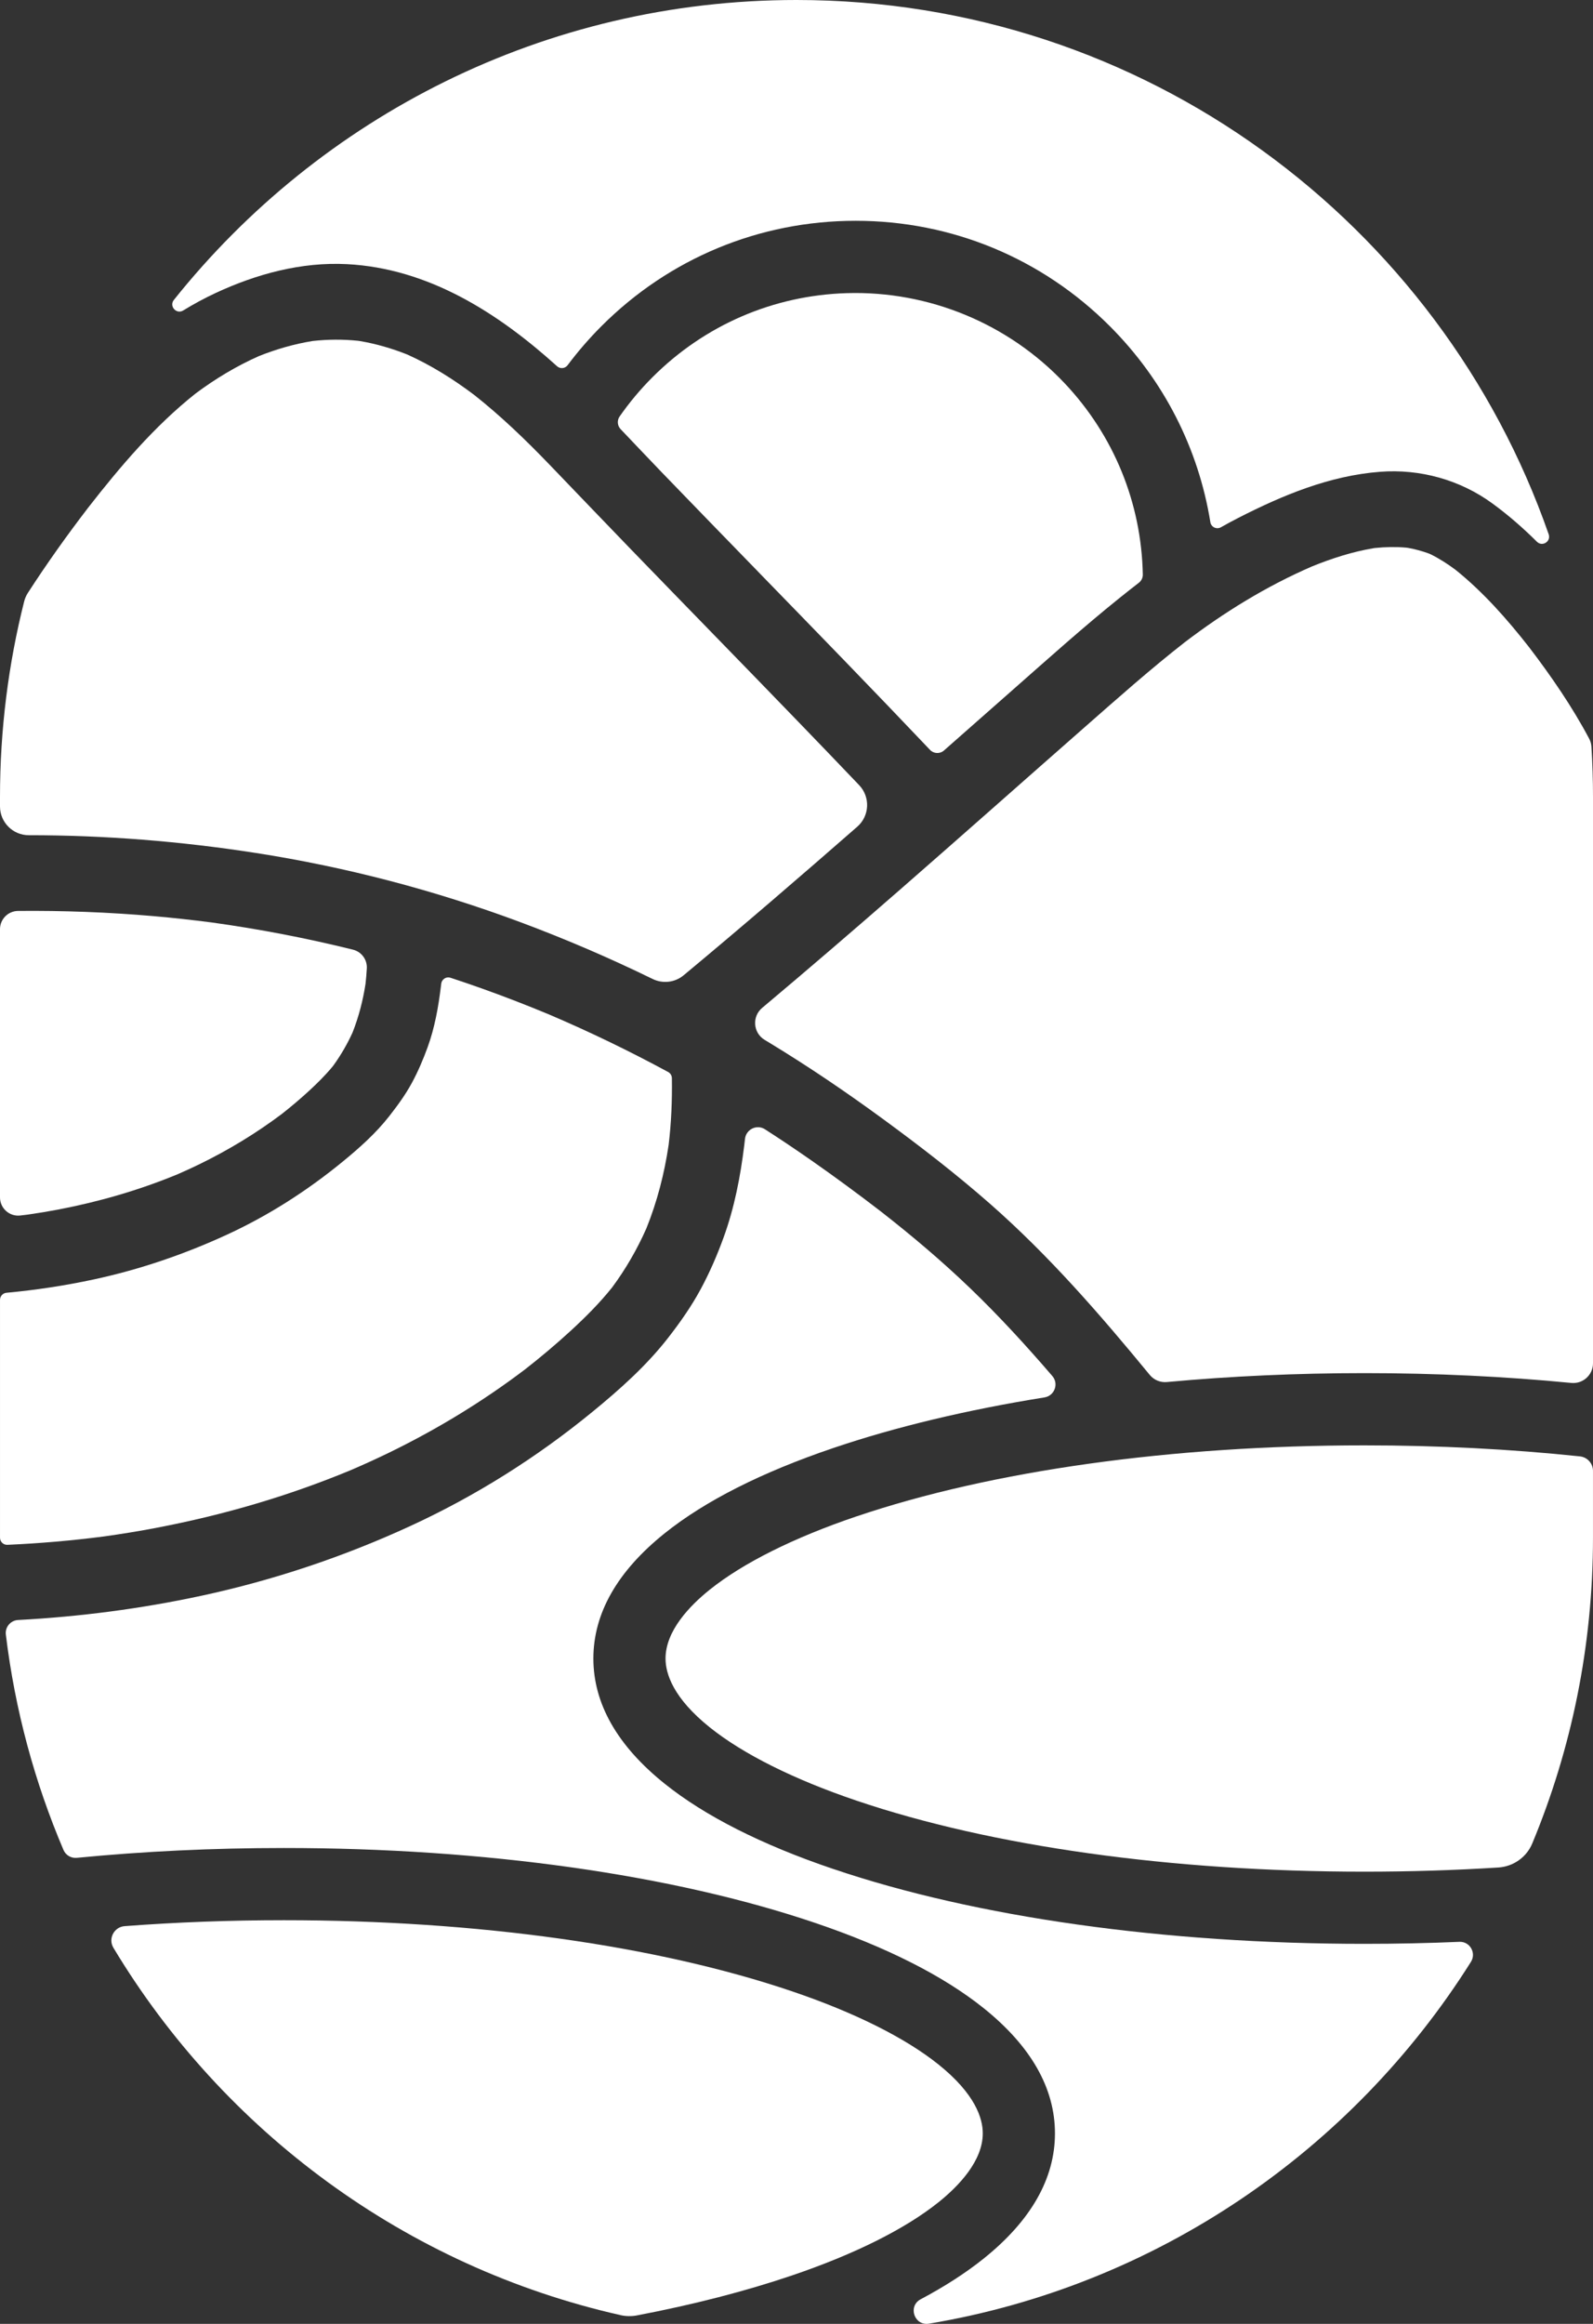<?xml version="1.0" encoding="UTF-8"?>
<svg id="_레이어_2" data-name="레이어 2" xmlns="http://www.w3.org/2000/svg" viewBox="0 0 1368.64 1995.38">
  <rect x="0" y="0" width="1368.64" height="1995.38" fill="#333333" stroke="none"/>
  <defs>
    <style>
      .cls-1 {
        fill: #fff;
      }
    </style>
  </defs>
  <g id="_레이어_2-2" data-name=" 레이어 2">
    <g id="result">
      <path class="cls-1" d="M1250.18,489c-6.66-4.92-13.64-9.43-21.08-13.08-.6-.29-1.21-.55-1.83-.78-5.67-2.04-11.49-3.59-17.42-4.69-.59-.11-1.2-.19-1.8-.24-8.82-.76-17.67-.59-26.48.29-.43.04-.86.1-1.29.17-18.28,3.05-35.98,8.76-53.14,15.72-39.15,16.97-75.26,39.23-109.18,65.02-29.46,23.02-57.45,47.86-85.53,72.52-52.78,46.34-105.31,92.97-158.23,139.14-39.5,34.46-79.23,68.65-119.39,102.34-8.9,7.47-7.8,21.48,2.16,27.48,1.55.93,3.09,1.87,4.64,2.8,33.29,20.24,65.54,42.1,96.97,65.11,31.6,23.13,62.69,47.09,92.13,72.93,50.53,44.35,94.5,95.01,137.11,146.83,3.58,4.36,9.08,6.64,14.7,6.12,54.69-5.05,111.65-7.66,169.74-7.66,60.93,0,120.62,2.87,177.75,8.42,9.98.97,18.63-6.84,18.63-16.86v-486.26c0-14.51-.46-28.91-1.35-43.19-.15-2.39-.8-4.73-1.93-6.85-14.7-27.67-32.75-53.85-51.62-78.54-18.91-24.16-39.56-47.54-63.55-66.75h-.01Z"/>
      <path class="cls-1" d="M735.7,1302.08c-53.79,18.23-97.32,39.97-125.89,62.86-17.34,13.89-38.01,35.43-38.01,59.12,0,13.07,6.59,33.94,38.01,59.12,28.57,22.89,72.1,44.63,125.89,62.86,116.14,39.37,271.18,61.05,436.55,61.05,39.05,0,77.52-1.21,115.03-3.57,12.88-.81,24.25-8.79,29.2-20.7,33.6-80.83,52.15-169.49,52.15-262.47v-57.4c0-6.4-4.84-11.76-11.21-12.44-59.09-6.23-121.36-9.46-185.17-9.46-165.37,0-320.41,21.68-436.55,61.05v-.02h0Z"/>
      <path class="cls-1" d="M220.03,732.42c77.34,12.06,153.41,31.98,226.76,59.29,38.74,14.43,76.76,30.74,113.9,48.87,8.73,4.26,19.16,3.07,26.64-3.14.04-.03.08-.07.12-.1,50.3-41.79,99.85-84.47,149.09-127.49,10.61-9.27,11.33-25.5,1.61-35.69-17.01-17.83-34.09-35.59-51.22-53.31-48.08-49.75-96.47-99.19-144.6-148.89-23.49-24.25-46.79-48.68-70.22-73-20.38-21.16-41.6-41.61-64.67-59.83-17.99-13.55-37.13-25.59-57.71-34.79-13.11-5.21-26.65-9.14-40.56-11.5-.61-.1-1.22-.19-1.83-.25-12.88-1.32-25.82-1.22-38.69.2-15.91,2.58-31.4,7.06-46.36,13.03-19.22,8.56-37.29,19.43-54.15,31.99-35.29,27.96-64.99,62.91-92.58,98.35-18.12,23.6-35.41,47.88-51.58,72.88-1.46,2.26-2.55,4.74-3.21,7.35C7.21,570.13,0,626.39,0,684.34v8.11c0,13.66,11.09,24.7,24.75,24.7,65.36-.01,130.61,5.2,195.28,15.28h0Z"/>
      <path class="cls-1" d="M134.55,1311.8c57.09-10.86,113.15-27.2,166.84-49.49,11.08-4.76,22.06-9.75,32.91-15.02,41.29-20.09,80.69-44.05,117.26-71.84,13.24-10.36,26.1-21.18,38.49-32.54,12.79-11.72,25.01-23.92,35.85-37.46,11.67-15.75,21.5-32.76,29.43-50.68,9.3-23.05,15.51-47.21,19.14-71.78,2.29-19,3.08-38.12,2.79-57.25-.03-2.21-1.27-4.23-3.21-5.28-33.33-18.03-67.47-34.54-102.35-49.4-19.05-7.93-38.3-15.39-57.74-22.32-8.93-3.18-17.91-6.24-26.92-9.2-3.67-1.21-7.53,1.28-7.96,5.12-.09.76-.18,1.52-.27,2.29-2.2,17.82-5.27,35.32-11.42,52.25-3.77,10.36-8.14,20.63-13.38,30.34-5.53,10.25-12.29,19.5-19.45,28.67-11.54,14.78-25.74,27.43-40.22,39.28-30.59,25.03-63.79,46.3-99.72,62.81-36.56,16.8-74.65,29.79-113.99,38.26-24.71,5.31-49.82,9.13-75.05,11.46-3.15.29-5.57,2.92-5.57,6.09v204.24h0c0,3.46,2.89,6.24,6.35,6.09,27.67-1.23,55.28-3.6,82.75-7.16,15.21-2.12,30.37-4.59,45.45-7.46v-.02h0Z"/>
      <path class="cls-1" d="M715.8,1604.76c-61.42-20.82-110.13-45.45-144.76-73.2-40.63-32.56-61.24-68.73-61.24-107.5s20.6-74.94,61.24-107.5c34.63-27.75,83.34-52.38,144.76-73.2,53.72-18.21,115.09-32.82,181.58-43.49,8.64-1.39,12.46-11.71,6.75-18.35-.04-.05-.09-.1-.13-.15-22.41-26.03-45.63-51.38-70.41-75.19-24.47-23.51-50.4-45.4-77.16-66.25-19.24-14.79-38.8-29.19-58.69-43.09-13.33-9.32-26.83-18.38-40.5-27.18-7.02-4.52-16.29,0-17.18,8.3-.2,1.85-.41,3.7-.64,5.55-3.32,26.93-8.43,53.43-17.72,78.99-5.49,15.12-11.93,30.03-19.57,44.19-8.09,15-17.79,28.8-28.26,42.22-18.6,23.85-41.53,44.26-64.88,63.36-47.98,39.26-100.49,72.32-156.84,98.21-57.38,26.37-117.39,46.43-179.13,59.71-51.76,11.13-104.56,18.01-157.47,20.81-6.46.34-11.31,6.08-10.53,12.5,7.86,64.88,24.81,126.97,49.52,184.94,1.92,4.51,6.54,7.25,11.43,6.77,57.19-5.56,116.95-8.44,177.96-8.44,171.96,0,334.07,22.84,456.45,64.33,61.42,20.82,110.13,45.45,144.76,73.2,40.63,32.56,61.24,68.73,61.24,107.5s-20.6,74.94-61.24,107.5c-15.33,12.28-33.41,23.95-54.14,34.95-11.26,5.98-5.43,23.06,7.15,20.95,195.97-32.81,363.72-148.9,465.61-310.65,4.82-7.65-.87-17.6-9.91-17.21-26.86,1.15-54.09,1.73-81.58,1.73-171.96,0-334.07-22.84-456.45-64.33l-.02.02h0Z"/>
      <path class="cls-1" d="M533.03,1987.85c4.64,1.05,9.44,1.16,14.11.27,48.31-9.22,93.14-20.72,133.32-34.34,53.79-18.23,97.32-39.97,125.89-62.86,17.34-13.89,38.01-35.43,38.01-59.12,0-13.07-6.59-33.94-38.01-59.12-28.57-22.89-72.1-44.63-125.89-62.86-116.14-39.37-271.18-61.05-436.55-61.05-46.64,0-92.45,1.73-136.8,5.09-9.13.69-14.39,10.74-9.67,18.59,94.7,157.5,251.01,273.74,435.59,315.39h0Z"/>
      <path class="cls-1" d="M50.21,1038.52c34.9-6.64,69.18-16.58,102.03-30.11,6.34-2.75,12.62-5.62,18.84-8.64,25.01-12.17,48.91-26.63,71.14-43.35,7.87-6.19,15.53-12.65,22.91-19.42,7.28-6.67,14.27-13.59,20.56-21.17.27-.32.52-.65.77-.99,6.42-8.87,11.92-18.37,16.46-28.33,5.29-13.42,8.91-27.43,11.12-41.68.5-4.43.87-8.86,1.12-13.3.43-7.53-4.56-14.3-11.87-16.11-40.05-9.92-80.62-17.72-121.52-23.37-16.58-2.15-33.2-3.97-49.85-5.43-38.71-3.37-77.57-4.81-116.42-4.45-8.58.08-15.5,7.08-15.5,15.67v230.28c0,9.34,8.13,16.64,17.4,15.56,2.12-.25,4.25-.51,6.37-.77,8.84-1.26,17.66-2.71,26.44-4.38h0Z"/>
      <path class="cls-1" d="M650.99,490.53c49.55,50.92,99.14,101.82,148.05,153.35,3.2,3.37,8.48,3.61,11.96.54,19.72-17.38,39.44-34.77,59.18-52.14,30.22-26.59,60.21-53.54,91.59-78.76,5.53-4.44,11.1-8.84,16.72-13.17,2.18-1.68,3.42-4.3,3.37-7.06-1.24-61.55-24.89-119.38-67.08-164.11-48.41-51.33-116.8-79.61-187.32-77.47-63.05,1.91-122.05,27.37-166.86,72.17-10.51,10.51-19.94,21.8-28.26,33.74-2.34,3.36-1.96,7.92.87,10.88,11.89,12.44,23.68,24.97,35.62,37.34,27.32,28.3,54.74,56.49,82.17,84.68h0Z"/>
      <path class="cls-1" d="M684.32,0h0C467.8,0,274.77,100.57,149.38,257.53c-4.3,5.38,2.17,12.64,8.04,9.04,8.96-5.49,18.19-10.5,27.69-14.92,35.29-16.43,73.85-26.88,113.07-24.84,70.01,3.65,129.76,41.9,180.45,87.68,2.68,2.42,6.85,2,9.02-.89,8.82-11.76,18.52-22.98,29.1-33.57,58.33-58.33,135.87-90.45,218.36-90.45s160.03,32.12,218.36,90.45c46.37,46.37,76.15,104.88,86.42,168.37.68,4.21,5.37,6.42,9.09,4.32,4.92-2.78,9.9-5.47,14.94-8.05,38.27-19.56,78.48-36.24,121.75-39.57,34.4-2.65,68.76,6.9,96.58,27.22,13.65,9.97,26.3,21,38.19,32.83,4.64,4.61,12.28-.22,10.12-6.4C1237.34,191.64,983.21,0,684.31,0h.01Z"/>
    </g>
  </g>
</svg>